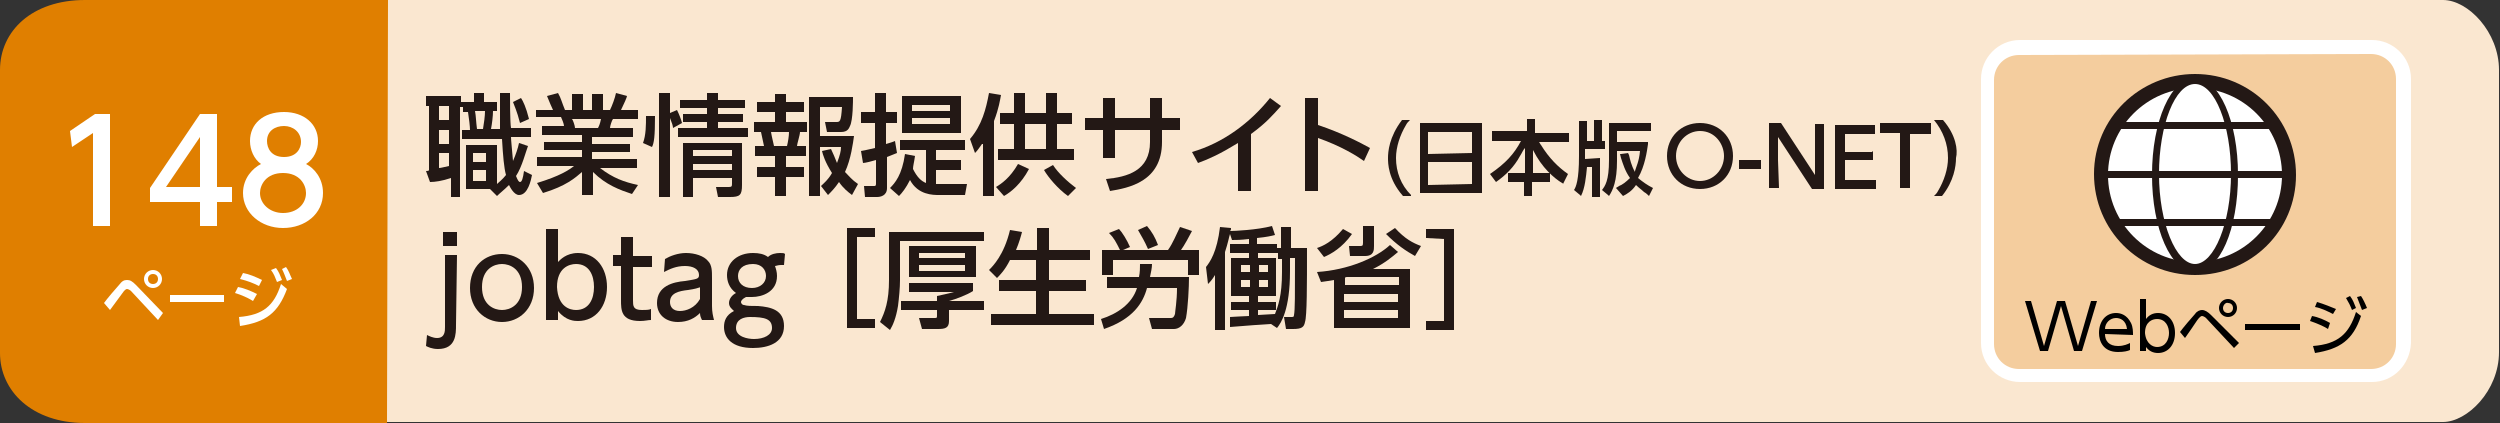<?xml version="1.0" encoding="utf-8"?>
<!-- Generator: Adobe Illustrator 25.3.1, SVG Export Plug-In . SVG Version: 6.00 Build 0)  -->
<svg version="1.1" id="index4_x5F_14" xmlns="http://www.w3.org/2000/svg" xmlns:xlink="http://www.w3.org/1999/xlink" x="0px"
	 y="0px" viewBox="0 0 250 42.3" style="enable-background:new 0 0 250 42.3;" xml:space="preserve">
<rect x="0" y="0" width="250" height="42.3" fill="#333333" stroke="none"/>
<style type="text/css">
	.st0{fill:#FAE7D0;}
	.st1{fill:#E07F00;}
	.st2{fill:#FFFFFF;}
	.st3{fill:#F4CD9E;}
	.st4{fill:#231815;}
</style>
<g>
	<path class="st0" d="M38.7,0h205.6c2.5,0,5.6,3.2,5.6,7v28.2c0,3.9-3.2,7-5.6,7H38.7V0z"/>
	<path class="st1" d="M38.7,42.3H8.5c-5.3,0-8.5-3.2-8.5-7V7c0-3.9,3.2-7,8.5-7h30.3L38.7,42.3L38.7,42.3z"/>
	<path class="st2" d="M10.4,30.3c0.2-0.3,1.3-1.6,1.5-1.8c0.3-0.4,0.5-0.5,0.8-0.5s0.5,0.1,0.9,0.5l2.7,2.8L15.8,32l-2.7-2.9
		c-0.1-0.1-0.3-0.2-0.4-0.2c-0.1,0-0.2,0.1-0.3,0.2c-0.2,0.3-1.2,1.6-1.4,1.9L10.4,30.3z M16.2,27.9c0,0.5-0.4,0.9-0.9,0.9
		s-0.9-0.4-0.9-0.9s0.4-0.9,0.9-0.9C15.8,27,16.2,27.4,16.2,27.9z M14.8,27.9c0,0.3,0.2,0.5,0.5,0.5s0.5-0.2,0.5-0.5
		s-0.2-0.5-0.5-0.5S14.8,27.6,14.8,27.9z"/>
	<path class="st2" d="M22.4,29.5v0.7H17v-0.7H22.4z"/>
	<path class="st2" d="M25.3,30.1c-0.8-0.5-1.5-0.7-1.8-0.8l0.3-0.6c0.6,0.1,1.3,0.4,1.9,0.7L25.3,30.1z M23.9,31.7
		c2.4-0.2,3.5-1.1,4.2-3.3l0.6,0.5c-0.9,2.4-2.1,3.3-4.7,3.7L23.9,31.7z M25.9,28.6c-0.6-0.3-1.1-0.5-1.9-0.7l0.3-0.6
		c0.6,0.1,1.3,0.4,1.9,0.7L25.9,28.6z M27.6,26.8c0.3,0.4,0.4,0.7,0.6,1.2l-0.5,0.2c-0.2-0.5-0.3-0.8-0.6-1.2L27.6,26.8z M28.6,26.7
		c0.3,0.4,0.4,0.8,0.6,1.2l-0.5,0.2c-0.2-0.5-0.3-0.8-0.5-1.2L28.6,26.7z"/>
	<path class="st2" d="M9.5,11.4H11v11.2H9.3v-9.3l-2.1,1.4L7,13.1L9.5,11.4z"/>
	<path class="st2" d="M20,22.6v-2.4h-5v-1.4l5-7.4h1.7v7.3h1.5v1.5h-1.5v2.4H20z M16.6,18.7H20v-5L16.6,18.7z"/>
	<path class="st2" d="M32.3,19.3c0,2.1-1.8,3.5-4,3.5s-4-1.5-4-3.5c0-1.5,1-2.5,1.8-2.9C25.4,15.9,25,15,25,14.1
		c0-1.7,1.3-2.9,3.4-2.9c2,0,3.4,1.2,3.4,2.9c0,0.9-0.4,1.8-1.2,2.3C31.4,16.8,32.3,17.8,32.3,19.3z M30.6,19.3c0-0.8-0.6-2-2.3-2
		c-1.7,0-2.3,1.2-2.3,2c0,1.1,1,2,2.3,2C29.7,21.3,30.6,20.4,30.6,19.3z M30.1,14.2c0-1-0.8-1.6-1.7-1.6c-0.9,0-1.7,0.5-1.7,1.5
		c0,0.7,0.4,1.6,1.7,1.6S30.1,14.8,30.1,14.2z"/>
	<g>
		<path class="st3" d="M237.2,37.5H202c-1.8,0-3.2-1.4-3.2-3.2V7.9c0-1.8,1.4-3.2,3.2-3.2h35.2c1.8,0,3.2,1.4,3.2,3.2v26.4
			C240.3,36.1,238.9,37.5,237.2,37.5"/>
		<path class="st2" d="M237.2,38.2H202c-2.1,0-3.9-1.7-3.9-3.9V7.9c0-2.1,1.7-3.9,3.9-3.9h35.2c2.1,0,3.9,1.7,3.9,3.9v26.4
			C241,36.5,239.3,38.2,237.2,38.2z M201.9,5.5c-1.4,0-2.5,1.1-2.5,2.5v26.4c0,1.4,1.1,2.5,2.5,2.5h35.2c1.4,0,2.5-1.1,2.5-2.5V7.9
			c0-1.4-1.1-2.5-2.5-2.5L201.9,5.5L201.9,5.5z"/>
	</g>
	<path d="M204.8,35.1H204l-1.5-5h0.6l1.3,4.5l1.3-4.5h0.8l1.3,4.5l1.3-4.5h0.6l-1.5,5h-0.8l-1.3-4.5L204.8,35.1z"/>
	<path d="M210.5,33.4c0,0.7,0.4,1.2,1.3,1.2c0.6,0,1-0.2,1.2-0.3V35c-0.2,0.1-0.6,0.2-1.2,0.2c-1.5,0-1.9-1.1-1.9-1.9
		c0-1.2,0.7-2,1.7-2c0.5,0,1.1,0.2,1.5,1c0.2,0.4,0.2,0.9,0.2,1.2L210.5,33.4L210.5,33.4z M212.7,32.9c-0.1-0.9-0.7-1.1-1.1-1.1
		c-0.6,0-1.1,0.5-1.1,1.1H212.7z"/>
	<path d="M214.6,35.1H214v-5.2h0.6v2c0.3-0.4,0.7-0.6,1.2-0.6c1,0,1.7,0.8,1.7,2c0,1.2-0.7,2-1.7,2c-0.5,0-0.9-0.2-1.2-0.6V35.1z
		 M215.7,34.7c0.9,0,1.2-0.8,1.2-1.4s-0.3-1.4-1.2-1.4c-0.5,0-1.2,0.3-1.2,1.4C214.6,34.4,215.3,34.7,215.7,34.7z"/>
	<path d="M218,33.2c0.2-0.3,1.3-1.6,1.5-1.8c0.2-0.3,0.5-0.4,0.7-0.4c0.3,0,0.6,0.2,0.9,0.5l2.8,2.8l-0.5,0.5l-2.8-3
		c-0.1-0.1-0.3-0.2-0.4-0.2c-0.1,0-0.2,0.1-0.3,0.2c-0.2,0.2-0.4,0.6-1.4,2L218,33.2z M223.7,30.8c0,0.5-0.4,0.9-0.9,0.9
		s-0.9-0.4-0.9-0.9s0.4-0.9,0.9-0.9S223.7,30.3,223.7,30.8z M222.3,30.8c0,0.3,0.2,0.5,0.5,0.5s0.5-0.2,0.5-0.5s-0.2-0.5-0.5-0.5
		C222.6,30.2,222.3,30.5,222.3,30.8z"/>
	<path d="M230,32.4V33h-5.5v-0.6H230z"/>
	<path d="M232.8,32.9c-0.3-0.2-0.9-0.5-1.8-0.8l0.2-0.5c0.6,0.1,1.3,0.4,1.8,0.7L232.8,32.9z M231.3,34.6c2.5-0.2,3.6-1.2,4.3-3.4
		l0.5,0.4c-0.8,2.4-2.1,3.3-4.6,3.7L231.3,34.6z M233.3,31.4c-0.6-0.3-1.2-0.6-1.8-0.7l0.2-0.5c0.7,0.2,1.4,0.5,1.9,0.7L233.3,31.4z
		 M235,29.6c0.3,0.4,0.4,0.7,0.6,1.2l-0.4,0.2c-0.2-0.5-0.3-0.7-0.6-1.2L235,29.6z M236.1,29.6c0.2,0.3,0.4,0.7,0.6,1.2l-0.5,0.2
		c-0.2-0.5-0.3-0.8-0.5-1.3L236.1,29.6z"/>
	<path class="st2" d="M228.9,17.5c0,5.2-4.2,9.4-9.4,9.4s-9.4-4.2-9.4-9.4s4.2-9.4,9.4-9.4S228.9,12.3,228.9,17.5"/>
	<path class="st4" d="M219.5,27.5c-5.6,0-10.1-4.5-10.1-10.1s4.6-10,10.1-10c5.6,0,10.1,4.5,10.1,10.1S225.1,27.5,219.5,27.5z
		 M219.5,8.8c-4.8,0-8.7,3.9-8.7,8.7s3.9,8.7,8.7,8.7s8.7-3.9,8.7-8.7S224.3,8.8,219.5,8.8z"/>
	<path class="st2" d="M223.5,17.5c0,5.2-1.8,9.4-4,9.4s-4-4.2-4-9.4s1.8-9.4,4-9.4S223.5,12.3,223.5,17.5"/>
	<path class="st4" d="M219.5,27.2c-2.4,0-4.3-4.3-4.3-9.7s1.9-9.7,4.3-9.7c2.4,0,4.3,4.3,4.3,9.7S222,27.2,219.5,27.2z M219.5,8.4
		c-2,0-3.6,4.1-3.6,9s1.7,9,3.6,9s3.6-4.1,3.6-9S221.5,8.4,219.5,8.4z"/>
	<rect x="211.7" y="12.2" class="st4" width="15.8" height="0.7"/>
	<rect x="209.9" y="17.1" class="st4" width="19.2" height="0.7"/>
	<rect x="211.6" y="21.9" class="st4" width="15.9" height="0.7"/>
	<g>
		<g>
			<path class="st4" d="M42.6,17.1c0.1,0,0.3,0,0.3-0.1v-6.4h-0.3v-1h3.5v0.6h1.3V9.3h1v0.9h1.3v0.9h-0.4c0,0.5-0.1,1.3-0.2,1.8H50
				c0-0.2,0-1.4,0-1.7c0-0.4,0-1.7,0-1.9h1c0,0.5,0,3,0.1,3.5h2v0.9h-2c0,0.3,0.1,1.2,0.2,2.4c0.3-0.7,0.5-1.3,0.6-1.8l0.9,0.3
				c-0.2,0.5-0.6,2.1-1.2,3c0.2,0.5,0.3,0.6,0.4,0.6c0.2,0,0.3-0.4,0.4-1.1l0.8,0.4c-0.1,0.5-0.4,2-1.3,2c-0.5,0-0.9-0.8-1-1
				c-0.5,0.5-0.9,0.8-1.2,1.1L49,18.9h-2.4v-4.4h3.1v3.9c0.2-0.2,0.5-0.4,0.9-0.9c-0.2-0.7-0.3-1.9-0.4-3.6h-4V13H47
				c0-0.3-0.1-1.2-0.2-1.8h-0.5v-0.5H46v9h-0.9v-1.9c-0.9,0.3-1.6,0.4-2.1,0.4L42.6,17.1z M43.9,10.6V12h1v-1.4H43.9z M43.9,13v1.4
				h1V13H43.9z M44.9,15.3h-1v1.5c0.2,0,0.5-0.1,1-0.2V15.3z M47.3,15.3v0.9h1.3v-0.9C48.6,15.3,47.3,15.3,47.3,15.3z M47.3,17v1.1
				h1.3V17H47.3z M47.5,11.1c0.1,0.5,0.1,1.1,0.2,1.8h0.6c0.1-0.6,0.2-1.3,0.2-1.8H47.5z M52.1,9.8c0.2,0.3,0.5,0.9,0.8,2.1L52,12.3
				c-0.3-1.2-0.6-1.8-0.7-2.1L52.1,9.8z"/>
			<path class="st4" d="M63.2,19.4c-1.2-0.4-2.6-0.9-3.9-2.2v2.3h-1.1v-2.3c-0.7,0.6-1.6,1.4-3.9,2.1l-0.6-1
				c2.3-0.7,3.2-1.3,3.7-1.7h-3.7v-0.9h4.5V15h-3.8v-0.8h3.8v-0.7h-4v-0.9h2.2c0-0.2-0.2-0.7-0.3-0.9h-2.5V11h1.7
				c-0.1-0.2-0.4-0.9-0.6-1.4l1.1-0.3c0.3,0.5,0.4,1,0.7,1.7h0.7V9.4h1.1V11h0.9V9.4h1.1V11H61c0.2-0.4,0.5-1.2,0.6-1.7l1.1,0.3
				c0,0.1-0.3,0.8-0.6,1.4h1.7v0.9h-2.5C61.2,12,61,12.6,61,12.8h2.3v0.9h-4.1v0.7H63v0.8h-3.8v0.7h4.5v0.9H60
				c1.3,1,2.4,1.4,3.8,1.7L63.2,19.4z M59.8,12.8c0.1-0.2,0.2-0.4,0.3-0.9h-2.9c0.1,0.1,0.3,0.7,0.3,0.9H59.8z"/>
			<path class="st4" d="M64.3,14.3c0.3-0.8,0.3-1.8,0.3-2.7h0.9c0,2.1-0.1,2.7-0.3,3.1L64.3,14.3z M67.3,12.8c0-0.2-0.1-0.5-0.3-1
				v7.9h-1.1V9.3H67v2l0.7-0.3c0.2,0.4,0.4,0.9,0.5,1.3L67.3,12.8z M74.5,10.8h-2.7v0.6h2.5v0.8h-2.5v0.6h3v0.9h-7v-0.9h2.9v-0.6
				h-2.4v-0.8h2.4v-0.6H68V10h2.7V9.3h1.1V10h2.7C74.5,10,74.5,10.8,74.5,10.8z M74.2,14.2v4.3c0,1-0.2,1.2-1.2,1.2h-1.2l-0.2-1h1.3
				c0.3,0,0.3-0.1,0.3-0.4v-0.5h-3.9v1.9h-1v-5.4h5.9V14.2z M69.3,15v0.6h3.9V15H69.3z M69.3,16.4V17h3.9v-0.6H69.3z"/>
			<path class="st4" d="M77.5,9.4h1.1v0.8h1.8v1h-1.8v1h2.1v1H80c0,0.3-0.3,1.2-0.3,1.4h0.9v1h-2v1.1h1.8v1h-1.8v1.9h-1.1v-1.9h-1.8
				v-1h1.8v-1.1h-2v-1h0.9c-0.1-0.4-0.2-1-0.3-1.4h-0.7v-1h2.1v-1h-1.8v-1h1.8V9.4z M77.1,13.2c0.1,0.6,0.2,0.9,0.3,1.4h1.3
				c0.1-0.4,0.2-1,0.2-1.4H77.1z M83.1,14.9c0.2,0.4,0.4,0.9,0.6,1.4c0.3-0.8,0.4-1.2,0.4-1.6H82v4.9h-1.1V9.7h4.4
				c0,0.4,0,2.3-0.3,2.9c-0.1,0.2-0.2,0.6-0.9,0.6h-1.4l-0.2-1h1.1c0.4,0,0.5,0,0.6-1.5H82v2.9h3.4c-0.1,0.7-0.3,2.3-0.9,3.6
				c0.4,0.4,0.7,0.8,1.3,1.2l-0.6,1.1c-0.4-0.3-0.9-0.7-1.3-1.3c-0.4,0.6-0.8,1-1.1,1.3l-0.7-0.9c0.3-0.3,0.7-0.6,1.1-1.3
				c-0.7-1.1-0.9-1.8-1-2.2L83.1,14.9z"/>
			<path class="st4" d="M89.7,15.3c-0.2,0.1-0.3,0.1-1,0.4v3.1c0,0.8-0.7,0.9-1,0.9h-1.2l-0.1-1.1h1c0.1,0,0.2,0,0.2-0.2V16
				c-0.3,0.1-1.1,0.3-1.3,0.3l-0.2-1.2c0.6-0.1,0.9-0.2,1.4-0.3v-2.5h-1.4v-1.1h1.4V9.3h1.1v1.9h1.1v1.1h-1.1v2.1
				c0.3-0.1,0.4-0.1,0.9-0.3L89.7,15.3z M89,18.8c0.5-0.5,1.2-1.3,1.5-3.4l1,0.2c-0.1,0.7-0.2,1-0.2,1.3c0.4,0.8,0.8,1.2,1.3,1.4V15
				H90v-1h6.5v1h-2.9v1h2.5v1h-2.5v1.4h3.1l-0.2,1.1h-2.6c-0.6,0-2.1,0-2.9-1.5c-0.4,0.8-0.8,1.3-1.1,1.6L89,18.8z M96.1,13.3h-5.9
				V9.6h5.9V13.3z M95,10.5h-3.8v0.6H95V10.5z M95,11.8h-3.8v0.6H95V11.8z"/>
			<path class="st4" d="M98.2,14.4c-0.3,0.4-0.4,0.6-0.7,0.9L97,13.9c1.2-1.4,1.6-3,1.9-4.6l1.2,0.2c-0.1,0.5-0.2,1.3-0.7,2.6v7.5
				h-1.1v-5.2H98.2z M102.9,16.9c-0.8,1.5-1.8,2.3-2.5,2.7l-0.8-0.9c0.5-0.3,1.4-0.9,2.2-2.3L102.9,16.9z M101.4,9.3h1.1v2h2.1v-2
				h1.1v2h1.5v1.1h-1.5v2.5h1.7V16h-7.6v-1.1h1.6v-2.5H100v-1.1h1.4V9.3z M102.5,12.4v2.5h2.1v-2.5H102.5z M106.8,19.6
				c-1-0.7-2-1.9-2.4-2.6l0.9-0.5c0.5,0.8,1.5,1.7,2.3,2.3L106.8,19.6z"/>
			<path class="st4" d="M118,11.8V13h-1.8v1.2c0,4-3.4,4.6-5.2,4.9l-0.4-1.2c2.1-0.2,4.4-0.8,4.4-3.7V13h-3.5v2.8h-1.2V13h-1.8v-1.2
				h1.8v-2h1.2v2h3.5v-2h1.2v2H118z"/>
			<path class="st4" d="M125.1,19.1h-1.3v-4.8c-1.8,1.1-2.9,1.6-4,2l-0.6-1.1c3.1-0.9,5.8-2.9,7.8-5.4l1.1,0.8c-0.9,1-1.5,1.7-3,2.8
				C125.1,13.4,125.1,19.1,125.1,19.1z"/>
			<path class="st4" d="M136.4,16.1c-0.7-0.5-2.3-1.5-4.6-2.3v5.3h-1.3V9.8h1.3v2.7c2.4,0.8,4.3,1.8,5.2,2.3L136.4,16.1z"/>
		</g>
		<g>
			<path class="st4" d="M139.6,15.8c0-1.1,0.4-2.3,1-3.3c0.1-0.2,0.2-0.3,0.4-0.5h0c0,0,0,0,0,0l-0.8,0c-1.3,1.7-1.4,3.2-1.4,3.8
				c0,0.5,0,2.1,1.5,3.8h0.8c0,0,0,0,0,0c0,0,0,0,0-0.1C140.1,18.5,139.6,17.2,139.6,15.8z"/>
			<path class="st4" d="M142,12.3l0,7h6.2c0,0,0,0,0,0l0-7L142,12.3z M142.8,18.5v-2.3l4.4,0l0,2.2L142.8,18.5z M142.8,15.4v-2.2
				l4.4,0l0,2.1L142.8,15.4z"/>
			<path class="st4" d="M154.1,14.5c-0.1-0.1-0.1-0.2-0.2-0.3l3,0l0-0.9l-3.4,0l0-1.4l-0.8,0l0,1.2v0l-3.5,0l0,1l2,0h0.9
				c-0.7,1.3-1.5,2.2-3.1,3.3l0.6,0.8c1-0.7,1.8-1.5,2.4-2.6c0.2-0.3,0.3-0.6,0.5-0.8l0,2.5v0l-1.7,0l0,0.9l1.6,0l0,1.4h0.8
				c0,0,0,0,0,0l0-1.4l1.8,0l0-0.9l-1.7,0l0-1.4V15c0.9,1.8,2.1,2.8,2.9,3.3c0,0,0.1,0,0.1,0.1l0,0c0,0,0,0,0,0l0.5-1
				C155.8,16.7,154.9,15.8,154.1,14.5z"/>
			<path class="st4" d="M158.5,15.9v-0.2l0-0.8l2,0l0-0.8l-0.3,0l0-2.1l-0.8,0l0,2.1l-0.7,0l0-2l-0.8,0v3.5c0,2.4-0.3,3.1-0.5,3.4
				l0.6,0.5l0.1,0.1c0,0,0,0,0,0l0,0c0.4-0.8,0.5-1.9,0.6-2.9l0,0l0.5,0l0,3h0.8c0,0,0,0,0,0l0-3.9L158.5,15.9z"/>
			<path class="st4" d="M163.8,17.8c0.7-1.2,0.9-2.7,1-3.4l0-0.2l-3.1,0c0,0,0,0,0,0l0-1.1v0l3.4,0l0-0.8l-4.2,0V16
				c0,2.1-0.4,2.6-0.7,3l0.6,0.5l0.1,0.1c0,0,0,0,0,0l0,0c0.4-0.6,0.8-1.5,0.8-3.5l0-1l2.1,0h0.2c-0.1,1.1-0.4,1.6-0.5,2l0,0.1
				c0,0,0,0,0,0c-0.4-0.7-0.5-1.3-0.6-1.7l-0.1-0.2l-0.7,0.1l-0.1,0c0,0,0,0,0,0l0,0l0.1,0.4c0.2,0.6,0.4,1.3,0.9,2
				c-0.4,0.4-0.8,0.7-1.1,0.8c-0.1,0.1-0.2,0.1-0.3,0.2l0.7,0.8c0.4-0.2,0.9-0.5,1.3-1.1c0,0,0,0,0,0c0.3,0.3,0.6,0.5,0.8,0.7
				c0.2,0.1,0.4,0.3,0.5,0.4c0,0,0,0,0,0c0,0,0,0,0,0c0,0,0,0,0,0l0.4-0.8l0,0c0,0,0,0,0,0l0,0C164.7,18.5,164.3,18.2,163.8,17.8z"
				/>
			<path class="st4" d="M170,12.3c-1.9,0-3.3,1.4-3.3,3.3s1.4,3.3,3.3,3.3s3.3-1.4,3.3-3.3S171.9,12.3,170,12.3z M170,18.1
				c-1.3,0-2.4-1.1-2.4-2.5s1.1-2.5,2.4-2.5c1.5,0,2.4,1.3,2.4,2.5C172.4,17,171.3,18.1,170,18.1z"/>
			<path class="st4" d="M173.9,16l0,0.9h2.2c0,0,0,0,0,0l0-0.9L173.9,16z"/>
			<path class="st4" d="M181.5,12.4l0,2.8v2.3l-3.4-5.2l-1.2,0l0,6.5l1,0l-0.1-2.8v-2.3l3.4,5.2h1.2c0,0,0,0,0,0l0-6.5L181.5,12.4z"
				/>
			<path class="st4" d="M184.5,18l0-2l2.8,0l0-0.8c0,0,0,0,0,0l-0.1-0.1v0.1l-2.7,0h0l0-1.8l3,0l0-0.9l-4,0l0,6.4h4.1c0,0,0,0,0,0
				l0-0.9L184.5,18z"/>
			<path class="st4" d="M193.1,12.3l-5.1,0l0,1l2,0l0,5.5h1c0,0,0,0,0,0s0,0,0,0c0,0,0,0,0,0l0-5.4l2.1,0L193.1,12.3z"/>
			<path class="st4" d="M194.3,12l-0.5,0h-0.3c0,0,0,0,0,0l-0.1,0c0.9,1.1,1.4,2.4,1.4,3.8c0,1.1-0.4,2.3-1,3.3
				c-0.1,0.2-0.2,0.3-0.4,0.5h0c0,0,0,0,0,0h0.8c0,0,0,0,0,0c1.2-1.5,1.4-3,1.4-3.8C195.8,15,195.6,13.5,194.3,12z"/>
		</g>
		<path class="st4" d="M45.6,32.5c0,0.9,0,2.4-1.8,2.4c-0.6,0-1-0.2-1.2-0.3l0.1-1.1c0.2,0.1,0.6,0.3,1,0.3c0.8,0,0.8-0.7,0.8-1.1
			v-7.2h1.2L45.6,32.5L45.6,32.5z M45.7,24.6h-1.4v-1.4h1.4V24.6z"/>
		<path class="st4" d="M50.2,25.4c1.7,0,3.2,1.3,3.2,3.4s-1.5,3.4-3.2,3.4S47,30.9,47,28.8C47,26.6,48.5,25.4,50.2,25.4z M50.2,31
			c0.8,0,2-0.5,2-2.3s-1.2-2.3-2-2.3s-2,0.5-2,2.3S49.4,31,50.2,31z"/>
		<path class="st4" d="M55.8,32h-1.2v-9.1h1.2v3.3c0.2-0.2,0.8-0.9,2-0.9c1.8,0,2.9,1.5,2.9,3.4s-1.1,3.4-2.9,3.4c-0.3,0-1.2,0-2-1
			V32z M57.6,31c1.3,0,1.8-1.1,1.8-2.3c0-1.2-0.5-2.3-1.8-2.3c-0.7,0-1.9,0.4-1.9,2.3C55.8,30.7,57,31,57.6,31z"/>
		<path class="st4" d="M62.1,23.7h1.2v1.9h1.9v1.1h-1.9V30c0,0.6,0,1,0.9,1c0.3,0,0.7,0,0.9-0.1V32c-0.3,0-0.6,0.1-1.1,0.1
			c-1.9,0-1.9-1.1-1.9-2.1v-3.4h-0.8v-1.1h0.8V23.7z"/>
		<path class="st4" d="M66.5,25.9c0.5-0.3,1.3-0.6,2.1-0.6c0.9,0,1.8,0.3,2.2,0.8c0.4,0.4,0.4,1,0.4,1.7v2.8c0,0.6,0.1,1,0.2,1.4
			h-1.2c-0.1-0.2-0.2-0.4-0.2-0.7c-0.5,0.5-1.2,0.9-2.2,0.9c-1.2,0-2.1-0.7-2.1-1.9c0-1.7,1.6-2.1,2.8-2.2c1.2-0.2,1.4-0.2,1.4-0.6
			c0-0.6-0.6-0.9-1.4-0.9c-0.9,0-1.5,0.3-2.1,0.6L66.5,25.9z M70.1,28.7c-0.3,0.1-0.6,0.2-1.3,0.3c-0.9,0.1-1.8,0.3-1.8,1.2
			c0,0.5,0.3,0.9,1,0.9c0.6,0,1.5-0.3,2-1.2v-1.2H70.1z"/>
		<path class="st4" d="M78.4,26.5c-0.1,0-0.1,0-0.3,0c-0.3,0-0.5,0.1-0.6,0.1c0.1,0.3,0.2,0.6,0.2,1c0,1.6-1.5,2.1-2.5,2.1
			c-0.3,0-0.4,0-0.6,0c-0.4,0.2-0.5,0.4-0.5,0.5s0.1,0.3,0.3,0.3c0.3,0.1,0.7,0.1,1.4,0.1c1.3,0.1,2.6,0.4,2.6,2
			c0,1.7-1.6,2.2-3.1,2.2c-2.1,0-2.9-1-2.9-2.1c0-0.6,0.2-1.2,1-1.6c-0.2-0.2-0.5-0.4-0.5-0.8s0.3-0.8,0.7-1
			c-0.7-0.5-0.9-1.2-0.9-1.8c0-1.3,1.1-2.2,2.6-2.2c0.6,0,1.1,0.1,1.5,0.4c0.3-0.3,0.8-0.4,1.2-0.4c0.3,0,0.4,0,0.5,0.1L78.4,26.5
			L78.4,26.5z M75,31.7c-0.6,0-1.4,0.2-1.4,1.1c0,0.9,1.2,1.1,1.8,1.1c1,0,1.8-0.4,1.8-1.1C77.2,31.9,76.5,31.7,75,31.7z M73.8,27.6
			c0,0.7,0.5,1.2,1.4,1.2c0.8,0,1.4-0.5,1.4-1.2c0-0.6-0.4-1.2-1.3-1.2C74.2,26.4,73.8,27,73.8,27.6z"/>
		<path class="st4" d="M87.5,31.9v0.9h-2.8v-10h2.8v0.9h-1.8v8.2C85.7,31.9,87.5,31.9,87.5,31.9z"/>
		<path class="st4" d="M88.9,23.2h9.5v0.9H90V28c0,0.8-0.1,1.8-0.2,2.6c-0.2,1.2-0.5,1.9-0.8,2.4l-1-0.8c0.5-1,0.9-2.1,0.9-4.2V23.2
			z M97.3,28.3v0.8c-0.6,0.4-1.7,0.8-2.4,1h3.5V31h-3.5v1.1c0,0.7-0.4,0.8-1.1,0.8h-1.6l-0.3-1.1h1.5c0.3,0,0.3,0,0.3-0.3V31h-3.6
			v-0.9h3.6v-0.5c0.4-0.1,1-0.2,1.7-0.4h-4.5v-0.9C90.9,28.3,97.3,28.3,97.3,28.3z M97.6,24.6v3.1h-6.7v-3.1H97.6z M91.9,25.3v0.5
			h4.6v-0.5H91.9z M91.9,26.5v0.6h4.6v-0.6H91.9z"/>
		<path class="st4" d="M101,26c-0.5,1-1,1.5-1.3,1.8L98.9,27c0.4-0.4,1.5-1.5,2.1-4l1.2,0.2c-0.1,0.4-0.3,1.1-0.6,1.8h2.1v-2.2h1.2
			V25h4.1v1h-4.1v2h3.7v1.1h-3.7v2.3h4.5v1.1H99.1v-1.1h4.5v-2.3h-3.7V28h3.7v-2H101z"/>
		<path class="st4" d="M110.1,31.9c1.6-0.5,3.1-1.5,3.6-3.1h-3v-1.1h3.2c0.1-0.5,0.1-0.9,0.1-1.3h1.2c0,0.4-0.1,0.8-0.2,1.3h3.9
			c0,1-0.1,3-0.3,4.1c-0.2,0.7-0.7,1.1-1.2,1.1h-2.2l-0.3-1.1h2.2c0.2,0,0.3-0.1,0.4-0.4c0-0.2,0.2-1.3,0.2-2.6h-3
			c-0.4,1.5-1.4,3.1-4.3,4.1L110.1,31.9z M112,25c-0.4-0.8-0.6-1.2-1.1-1.7l1-0.4c0.3,0.3,0.8,1.1,1.1,1.8l-0.7,0.3h4.5
			c0.5-0.7,0.8-1.5,1.2-2.3l1.2,0.4c-0.2,0.4-0.8,1.5-1.1,1.9h1.8v2.5h-1.1V26h-7.5v1.5h-1.1V25H112z M114.7,22.6
			c0.5,0.6,0.8,1.1,1.1,1.9l-1,0.4c-0.4-0.9-0.5-1-1-1.9L114.7,22.6z"/>
		<path class="st4" d="M127.1,32.4c-0.3,0-2.9,0.2-4.1,0.3v-1c0.1,0,1.6-0.1,1.9-0.1V31h-1.8v-0.8h1.8v-0.6h-1.8v-3.8h1.8v-0.5H123
			v-0.9h1.9v-0.5c-0.9,0.1-1.2,0.1-1.7,0.1l-0.2-0.6c-0.1,0.3-0.2,0.9-0.5,1.8V33h-1v-5.5c-0.3,0.5-0.5,0.7-0.7,0.9l-0.2-1.7
			c0.4-0.5,1.1-1.5,1.4-4l1.1,0.1c0,0.2,0,0.2-0.1,0.3c0.4,0,2.7-0.1,4.2-0.5l0.3,0.9c-0.4,0.1-0.8,0.2-1.8,0.3v0.6h2v0.4h0.4v-2.1
			h1v2.1h1.6c0,3.7,0,6.8-0.2,7.4c-0.1,0.5-0.3,0.7-1.2,0.7h-0.7l-0.2-1.2h0.7c0.2,0,0.3,0,0.3-0.2c0.1-0.5,0.1-1.9,0.1-5.7H129v1.3
			c0,3.9-0.9,5.2-1.3,5.7L127.1,32.4z M124.1,26.5v0.7h0.9v-0.7H124.1z M124.1,28v0.7h0.9V28H124.1z M128.2,25.9h-0.4v-0.6h-2v0.5
			h1.8v3.8h-1.8v0.6h1.8V31h-1.8v0.5c0.3,0,1.4-0.1,1.7-0.1c0.3-0.8,0.7-1.8,0.7-4.2V25.9z M125.9,26.5v0.7h0.9v-0.7H125.9z
			 M125.9,28v0.7h0.9V28H125.9z"/>
		<path class="st4" d="M131.7,24.8c0.6-0.2,1.5-0.6,2.6-1.9l0.9,0.5c-1,1.4-2.1,2-2.8,2.3L131.7,24.8z M131.7,27.2
			c3.1-0.2,5.9-1.4,7.3-2.7l0.8,0.7c-0.6,0.5-1.3,1.1-2.5,1.7h3.7v5.9h-7.6V28c-0.5,0.1-0.7,0.1-1.3,0.2L131.7,27.2z M134.7,27.7
			c0,0-0.2,0-0.2,0.1v0.7h5.4v-0.8C139.9,27.7,134.7,27.7,134.7,27.7z M139.8,29.4h-5.4v0.8h5.4V29.4z M139.8,31h-5.4v0.8h5.4V31z
			 M137.4,24.6c0,0.4,0,1-0.9,1H135l-0.1-1h1.1c0.2,0,0.3,0,0.3-0.3v-1.7h1.1L137.4,24.6L137.4,24.6z M139.5,22.8
			c1,1.1,1.8,1.5,2.6,1.8l-0.6,1c-0.9-0.5-1.8-1.1-2.9-2.2L139.5,22.8z"/>
		<path class="st4" d="M142.6,23.8v-0.9h2.8V33h-2.8v-0.9h1.8v-8.2L142.6,23.8L142.6,23.8z"/>
	</g>
</g>
</svg>
